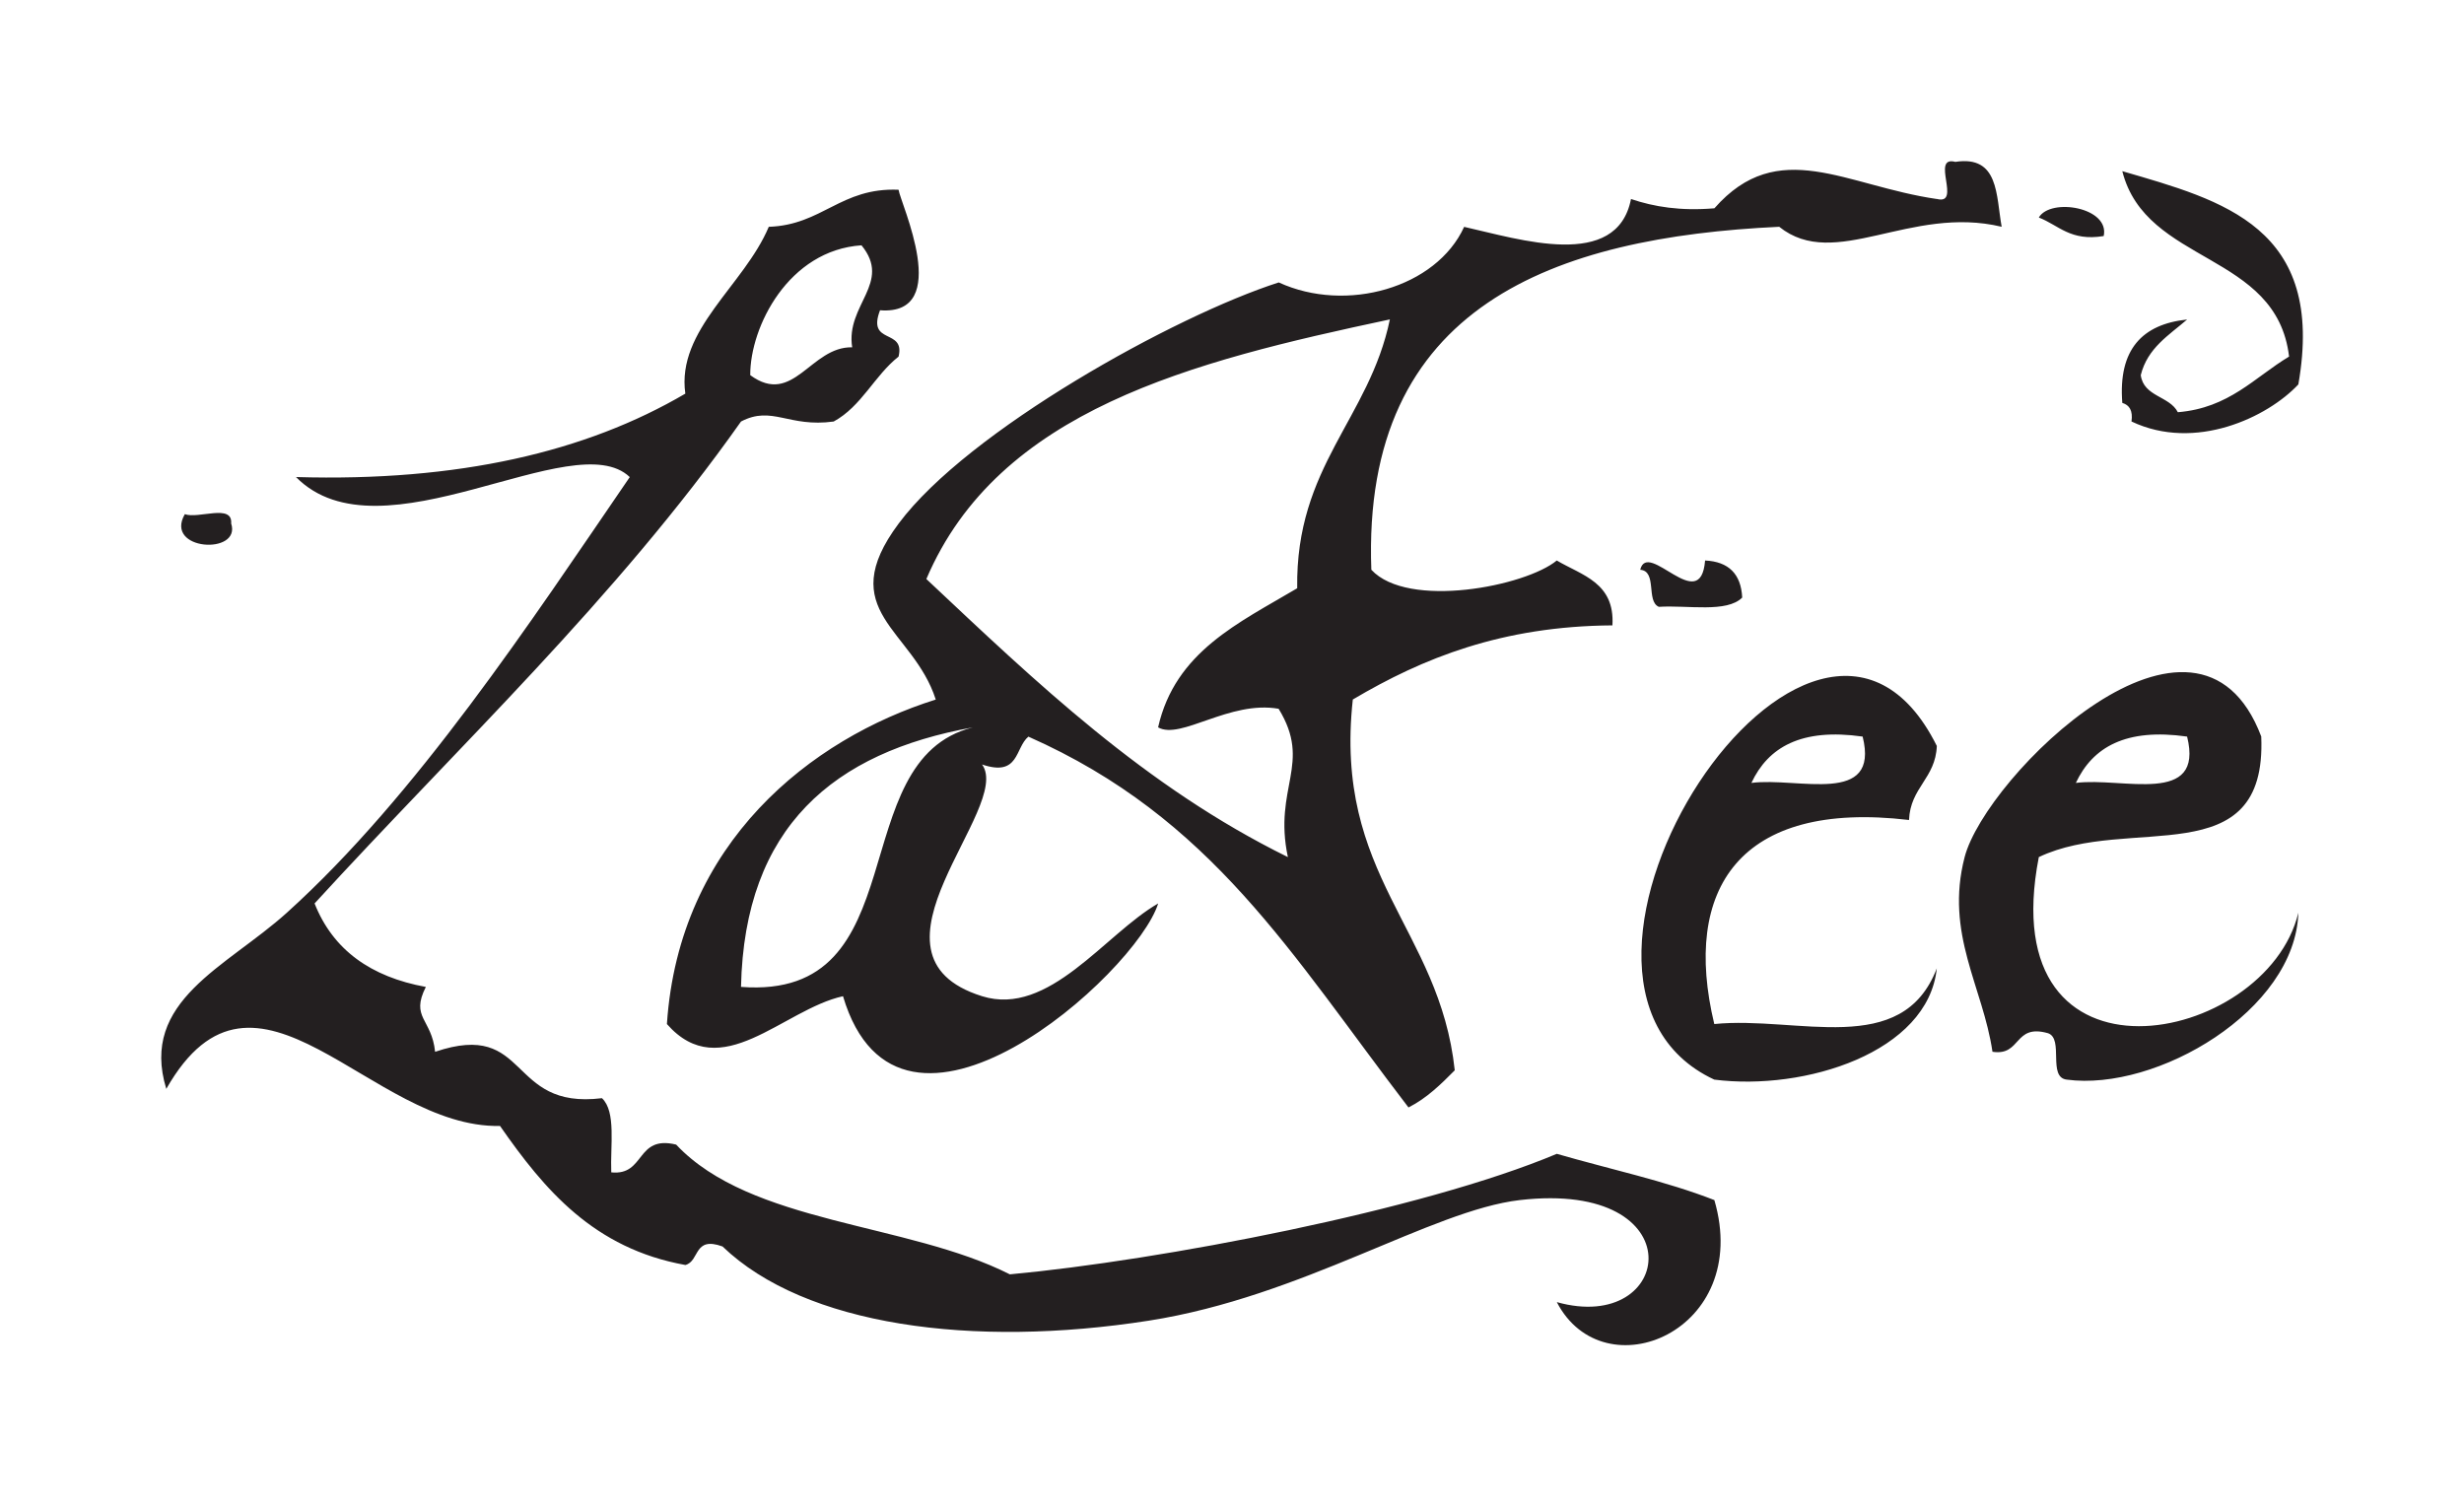 <?xml version="1.0" encoding="UTF-8" standalone="no"?>
<svg xmlns:rdf="http://www.w3.org/1999/02/22-rdf-syntax-ns#" xmlns="http://www.w3.org/2000/svg" height="37.383" width="61.15" version="1.1" xmlns:cc="http://creativecommons.org/ns#" xmlns:dc="http://purl.org/dc/elements/1.1/">
 <path d="m21.149 8.619c-0.168-1.056 0.996-1.597 0.231-2.531-1.81 0.12-2.766 2.021-2.761 3.222 1.073 0.788 1.494-0.713 2.53-0.691zm-5.521 3.22c-1.39-1.329-6.176 2.136-8.282 0 4.028 0.118 7.198-0.624 9.662-2.07-0.224-1.585 1.459-2.685 2.071-4.14 1.335-0.046 1.781-0.979 3.221-0.92 0.04 0.316 1.363 3.13-0.46 2.991-0.333 0.87 0.632 0.441 0.46 1.15-0.601 0.474-0.915 1.232-1.61 1.611-1.121 0.154-1.526-0.405-2.3 0-3.11 4.405-6.993 8.038-10.583 11.96 0.457 1.155 1.398 1.824 2.761 2.072-0.388 0.768 0.146 0.785 0.23 1.61 2.37-0.801 1.771 1.443 4.141 1.151 0.356 0.334 0.204 1.178 0.231 1.841 0.854 0.088 0.601-0.933 1.61-0.689 1.857 1.976 5.735 1.931 8.282 3.22 3.711-0.343 10.228-1.584 13.574-2.991 1.306 0.379 2.699 0.674 3.91 1.148 0.951 3.258-2.745 4.783-3.91 2.532 2.917 0.819 3.455-3.038-0.92-2.532-2.19 0.255-5.391 2.395-9.203 2.992-4.383 0.686-8.537 0.125-10.582-1.841-0.724-0.263-0.56 0.362-0.921 0.46-2.274-0.409-3.499-1.869-4.601-3.451-3.209 0.071-6.054-4.833-8.282-0.92-0.671-2.187 1.495-3.022 2.99-4.37 3.217-2.902 6.059-7.229 8.512-10.813zm27.837 7.591c1.152-0.15 3.192 0.585 2.761-1.15-1.522-0.217-2.345 0.263-2.761 1.15zm4.602-0.919c-0.032 0.812-0.659 1.028-0.69 1.839-4.213-0.498-5.637 1.717-4.833 5.064 2.066-0.208 4.663 0.864 5.522-1.382-0.215 2.086-3.275 3.048-5.522 2.761-5.307-2.473 2.458-14.429 5.522-8.282zm3.45 0.919c1.152-0.15 3.191 0.585 2.761-1.15-1.521-0.217-2.344 0.263-2.761 1.15zm4.601-1.15c0.146 3.455-3.284 1.921-5.52 2.991-1.177 6.042 5.644 4.688 6.441 1.381-0.073 2.423-3.517 4.441-5.75 4.141-0.478-0.059-0.064-1.011-0.461-1.151-0.859-0.245-0.655 0.571-1.38 0.46-0.237-1.613-1.185-2.925-0.691-4.831 0.521-2.003 5.771-7.198 7.362-2.991zm-14.952-3.22c0.719-0.046 1.688 0.155 2.071-0.23-0.029-0.585-0.336-0.892-0.921-0.92-0.112 1.389-1.421-0.534-1.61 0.23 0.426 0.033 0.141 0.779 0.46 0.919zm-35.429-2.069c0.039-0.499-0.816-0.106-1.15-0.231-0.523 0.911 1.409 1.02 1.15 0.231zm46.471-7.133c0.157-0.713-1.318-0.958-1.61-0.46 0.497 0.193 0.784 0.596 1.61 0.46zm4.601 2.991c-0.862 0.518-1.484 1.276-2.761 1.381-0.206-0.406-0.847-0.38-0.92-0.92 0.168-0.676 0.698-0.989 1.151-1.381-1.111 0.117-1.714 0.741-1.609 2.07 0.177 0.052 0.266 0.192 0.228 0.461 1.583 0.752 3.379-0.104 4.141-0.92 0.684-3.904-1.875-4.566-4.369-5.292 0.587 2.325 3.83 1.996 4.139 4.601zm-38.419 15.643c4.402 0.339 2.5-5.628 5.752-6.44-3.445 0.62-5.667 2.462-5.752 6.44zm4.6-10.122c2.727 2.564 5.425 5.155 8.972 6.901-0.369-1.733 0.61-2.311-0.23-3.681-1.22-0.215-2.43 0.782-2.991 0.461 0.423-1.878 2.007-2.595 3.452-3.452-0.044-3.035 1.785-4.197 2.3-6.672-4.934 1.049-9.714 2.248-11.503 6.442zm25.077-9.433c0.625 0.164-0.165-1.084 0.46-0.92 1.085-0.166 1.008 0.832 1.149 1.611-2.272-0.546-4.137 1.111-5.521 0-5.549 0.261-10.367 1.933-10.122 8.512 0.91 0.983 3.827 0.41 4.602-0.23 0.626 0.37 1.445 0.548 1.381 1.61-2.743 0.019-4.708 0.813-6.443 1.84-0.48 4.392 2.153 5.67 2.53 9.202-0.344 0.347-0.691 0.69-1.148 0.922-2.917-3.808-4.87-7.184-9.433-9.203-0.336 0.278-0.222 1.006-1.15 0.691 0.784 1.076-3.279 4.726 0 5.751 1.661 0.519 3.05-1.543 4.371-2.302-0.542 1.744-6.421 7.013-7.822 2.302-1.496 0.332-3.026 2.219-4.37 0.691 0.3-4.511 3.58-7.082 6.672-8.053-0.56-1.751-2.546-2.189-0.92-4.369 1.716-2.305 6.85-5.155 9.432-5.983 1.679 0.771 3.911 0.131 4.601-1.379 1.367 0.305 3.792 1.094 4.141-0.691 0.574 0.194 1.233 0.301 2.07 0.23 1.585-1.804 3.257-0.558 5.522-0.23" fill-rule="evenodd" fill="#231f20"/>
</svg>
